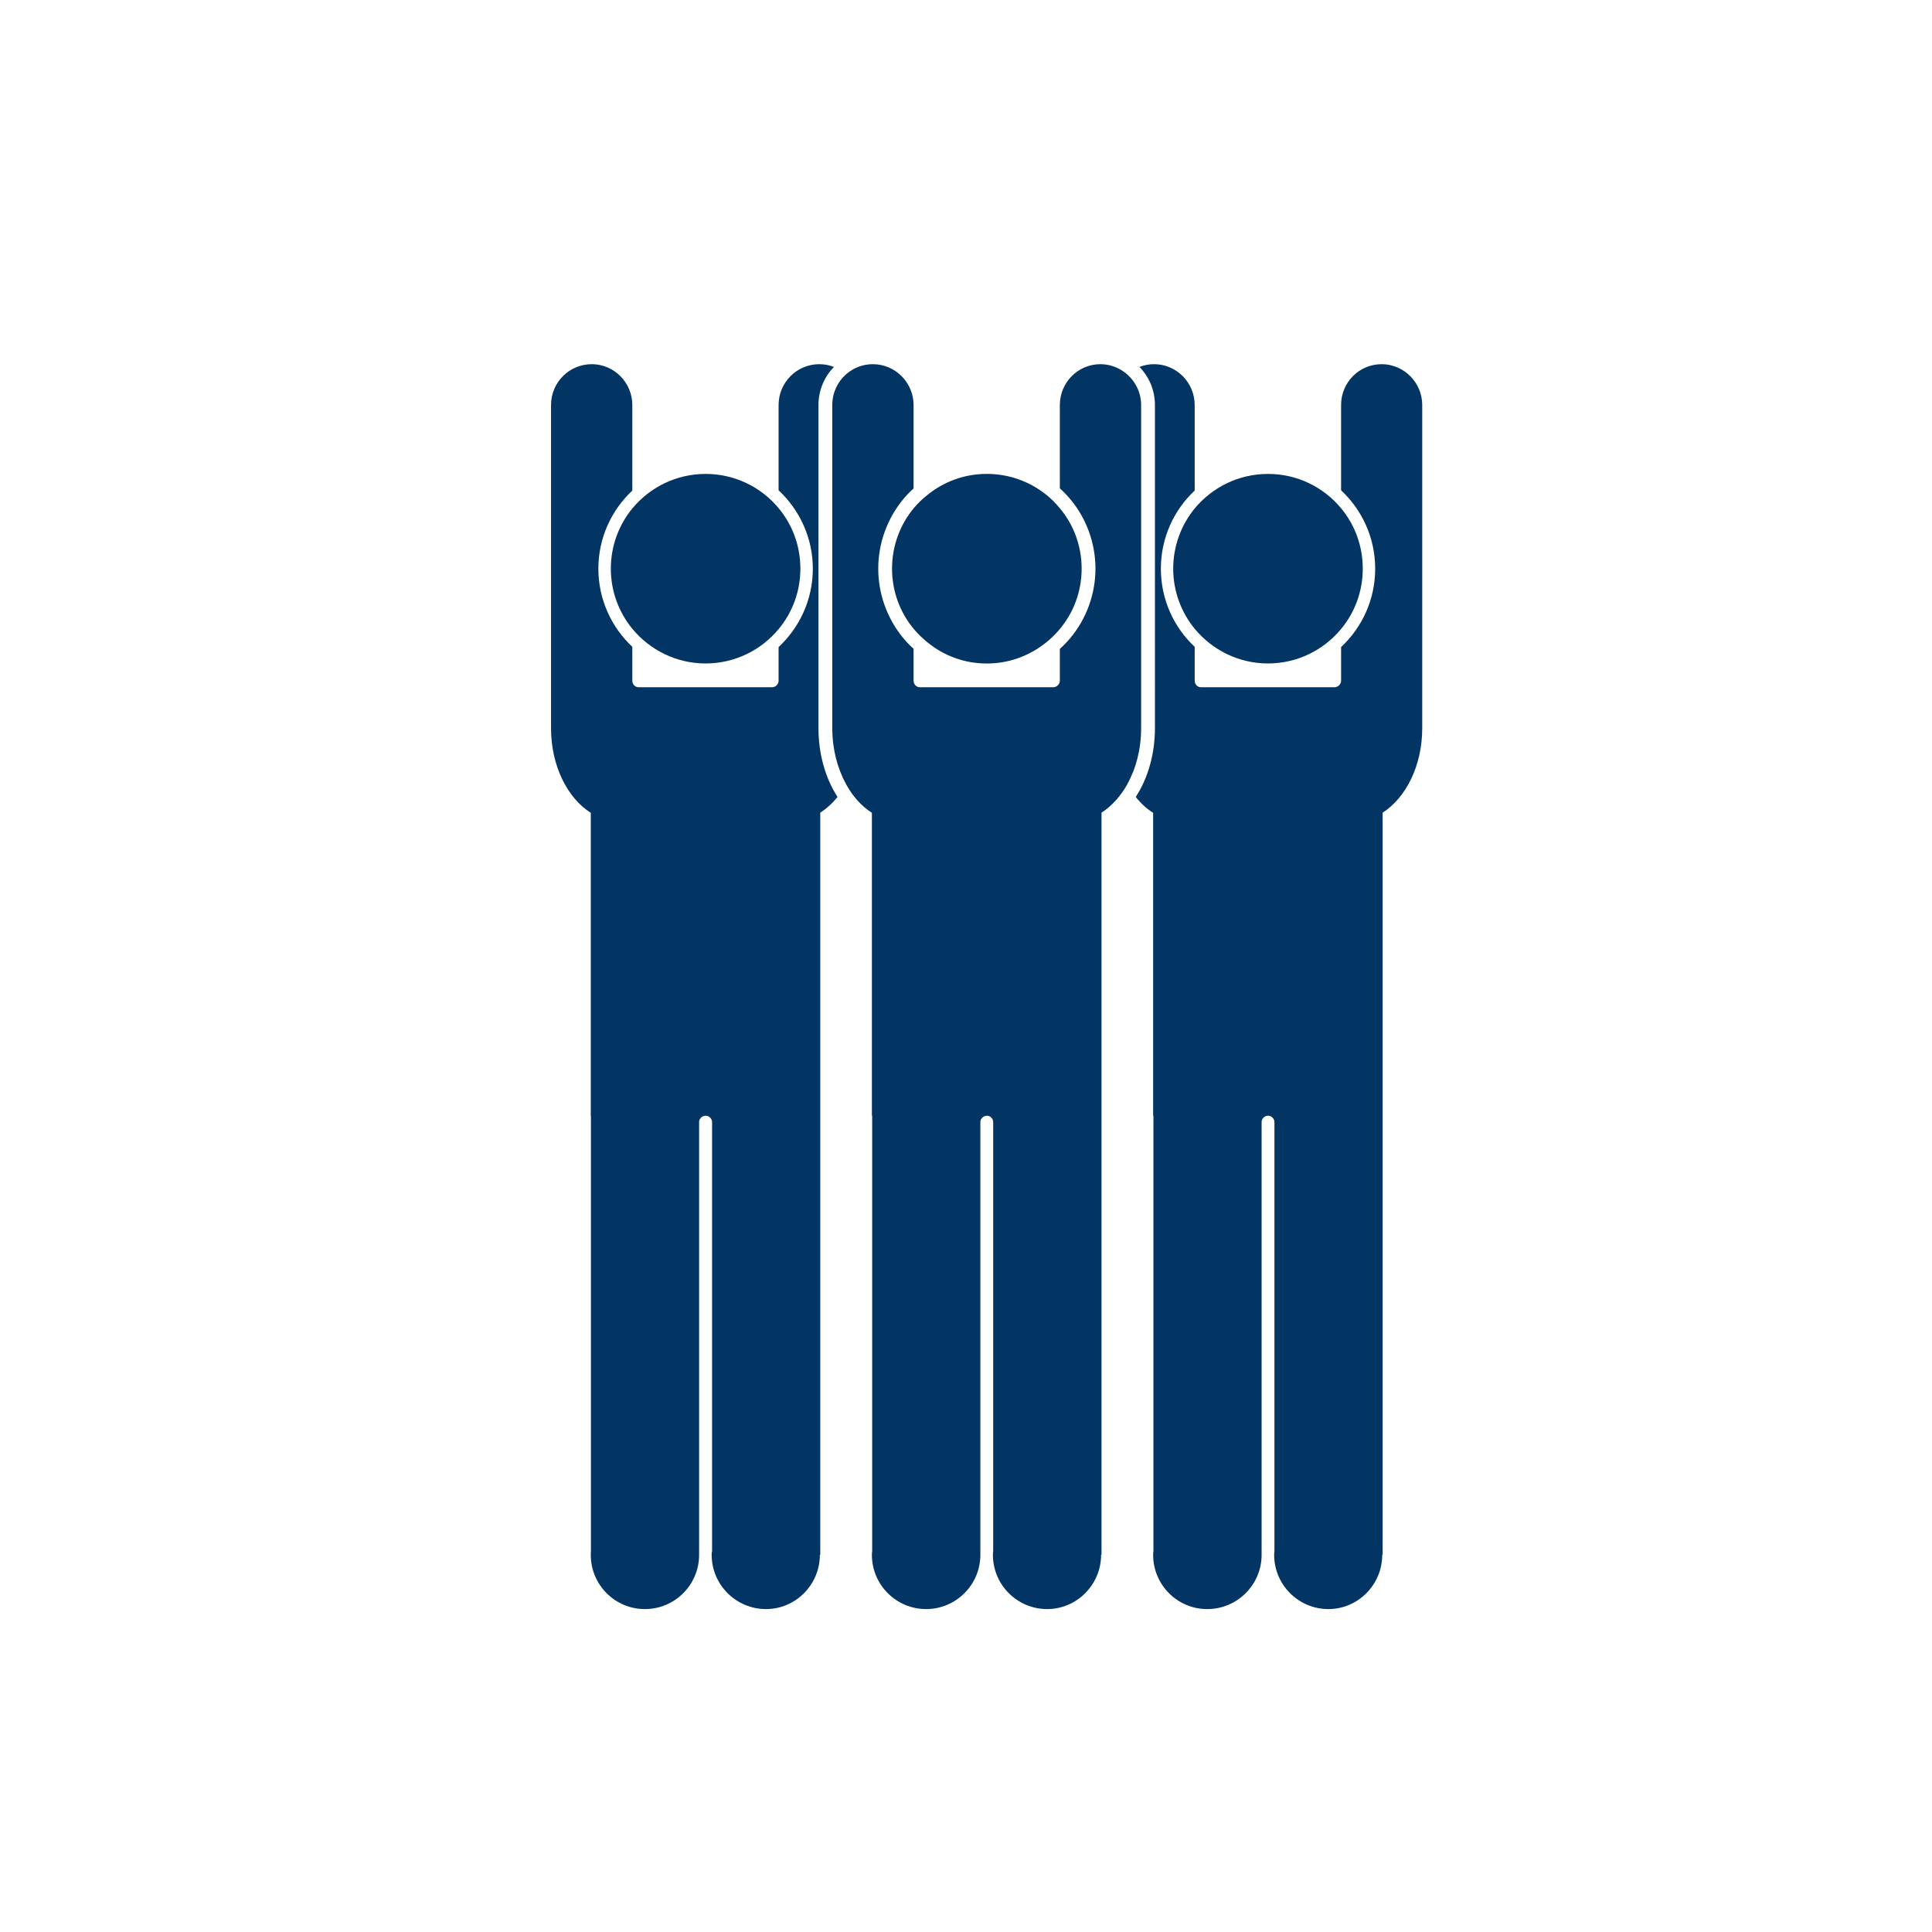 <svg xmlns="http://www.w3.org/2000/svg" xmlns:xlink="http://www.w3.org/1999/xlink" version="1.1" x="0px" y="0px" viewBox="-20 -20 140 140" xml:space="preserve" data-icon="true" fill="#023564"><g><path d="M83.06,9.35v23.42c0,2.7-1.17,5.03-2.869,6.12v53.78h-0.03c0,2.17-1.76,3.93-3.9,3.93c-2.17,0-3.93-1.76-3.93-3.93   c0-0.09,0-0.16,0.02-0.26V61.31c0-0.25-0.22-0.46-0.46-0.46c-0.26,0-0.47,0.21-0.47,0.46v31.36c0,2.17-1.77,3.93-3.939,3.93   c-2.171,0-3.921-1.76-3.921-3.93c0-0.09,0-0.16,0.021-0.26V60.85H63.56V38.9c-0.46-0.29-0.89-0.68-1.26-1.15   c0.891-1.37,1.391-3.12,1.391-4.98V9.35c0-1.07-0.421-2.04-1.12-2.76c0.33-0.13,0.68-0.2,1.06-0.2c1.62,0,2.94,1.33,2.94,2.96v6.2   c-1.511,1.41-2.45,3.43-2.45,5.66s0.939,4.25,2.45,5.66v2.45c0,0.26,0.189,0.48,0.46,0.48h9.67c0.26,0,0.479-0.22,0.479-0.48v-2.43   c1.521-1.42,2.471-3.44,2.471-5.68c0-2.24-0.95-4.26-2.471-5.68V9.35c0-1.63,1.301-2.96,2.94-2.96   C81.73,6.39,83.06,7.72,83.06,9.35z"></path><path d="M78.751,21.208c0,1.656-0.585,3.188-1.575,4.375c-1.26,1.522-3.168,2.494-5.292,2.494c-2.134,0-4.042-0.98-5.311-2.512   c-0.973-1.187-1.558-2.709-1.558-4.356c0-1.656,0.585-3.177,1.558-4.365c1.269-1.529,3.177-2.502,5.311-2.502   c2.124,0,4.032,0.963,5.292,2.485C78.166,18.014,78.751,19.543,78.751,21.208z"></path></g><g><path d="M39.31,32.77c0,1.87,0.5,3.62,1.38,4.98c-0.37,0.46-0.79,0.84-1.25,1.14v53.78h-0.03c0,2.17-1.76,3.93-3.9,3.93   c-2.17,0-3.94-1.76-3.94-3.93c0-0.09,0-0.16,0.03-0.26V61.31c0-0.25-0.22-0.46-0.46-0.46c-0.26,0-0.48,0.21-0.48,0.46v31.36   c0,2.17-1.76,3.93-3.93,3.93s-3.92-1.76-3.92-3.93c0-0.09,0-0.16,0.01-0.26V60.85h-0.01V38.9c-1.71-1.08-2.88-3.43-2.88-6.13V9.35   c0-1.63,1.31-2.96,2.95-2.96c1.62,0,2.94,1.33,2.94,2.96v6.2c-1.51,1.41-2.46,3.43-2.46,5.66s0.95,4.25,2.46,5.66v2.45   c0,0.26,0.19,0.48,0.46,0.48h9.67c0.26,0,0.47-0.22,0.47-0.48v-2.43c1.52-1.42,2.48-3.44,2.48-5.68c0-2.24-0.96-4.26-2.48-5.68   V9.35c0-1.63,1.31-2.96,2.95-2.96c0.37,0,0.73,0.07,1.06,0.2c-0.7,0.72-1.12,1.69-1.12,2.76V32.77z"></path><path d="M37.999,21.208c0,1.656-0.585,3.188-1.575,4.375c-1.26,1.522-3.168,2.494-5.292,2.494c-2.134,0-4.042-0.98-5.311-2.512   c-0.973-1.187-1.558-2.709-1.558-4.356c0-1.656,0.585-3.177,1.558-4.365c1.269-1.529,3.177-2.502,5.311-2.502   c2.124,0,4.032,0.963,5.292,2.485C37.414,18.014,37.999,19.543,37.999,21.208z"></path></g><path d="M62.69,9.35v23.42c0,1.52-0.37,2.92-1,4.05c0,0,0,0,0,0.01c-0.49,0.87-1.131,1.58-1.87,2.06v53.78h-0.03  c0,2.17-1.771,3.93-3.91,3.93c-2.17,0-3.93-1.76-3.93-3.93c0-0.09,0-0.16,0.02-0.26V61.31c0-0.25-0.21-0.46-0.45-0.46  c-0.26,0-0.479,0.21-0.479,0.46v31.36c0,2.17-1.77,3.93-3.93,3.93c-2.17,0-3.93-1.76-3.93-3.93c0-0.09,0-0.16,0.02-0.26V60.85h-0.02  V38.9c-0.74-0.47-1.39-1.19-1.87-2.07c0-0.01,0-0.01,0-0.01c-0.63-1.13-1-2.54-1-4.05V9.35c0-0.88,0.38-1.68,0.99-2.22  c0.52-0.46,1.2-0.74,1.95-0.74c1.62,0,2.95,1.33,2.95,2.96v6.05c-0.28,0.24-0.53,0.51-0.77,0.8c-1.16,1.42-1.79,3.19-1.79,5.01  c0,1.81,0.63,3.58,1.78,4.99c0.24,0.29,0.5,0.57,0.78,0.81v2.31c0,0.26,0.19,0.48,0.46,0.48h9.66c0.26,0,0.479-0.22,0.479-0.48v-2.3  c0.271-0.24,0.53-0.51,0.771-0.8c1.16-1.39,1.81-3.18,1.81-5.01c0-1.84-0.649-3.63-1.81-5.02c-0.24-0.29-0.5-0.56-0.771-0.8V9.35  c0-1.63,1.311-2.96,2.94-2.96c0.729,0,1.42,0.28,1.939,0.74C62.3,7.67,62.69,8.47,62.69,9.35z"></path><path d="M58.38,21.21c0,1.65-0.59,3.19-1.58,4.37c-0.3,0.36-0.63,0.69-1,0.98c-1.18,0.95-2.67,1.52-4.29,1.52  c-1.64,0-3.13-0.57-4.31-1.54c-0.36-0.29-0.7-0.62-1-0.98c-0.98-1.18-1.56-2.71-1.56-4.35c0-1.66,0.58-3.18,1.56-4.37  c0.3-0.36,0.64-0.69,1-0.97c1.18-0.96,2.67-1.53,4.31-1.53c1.62,0,3.11,0.56,4.29,1.5c0.37,0.29,0.7,0.63,1,0.99  C57.79,18.01,58.38,19.54,58.38,21.21z"></path></svg>